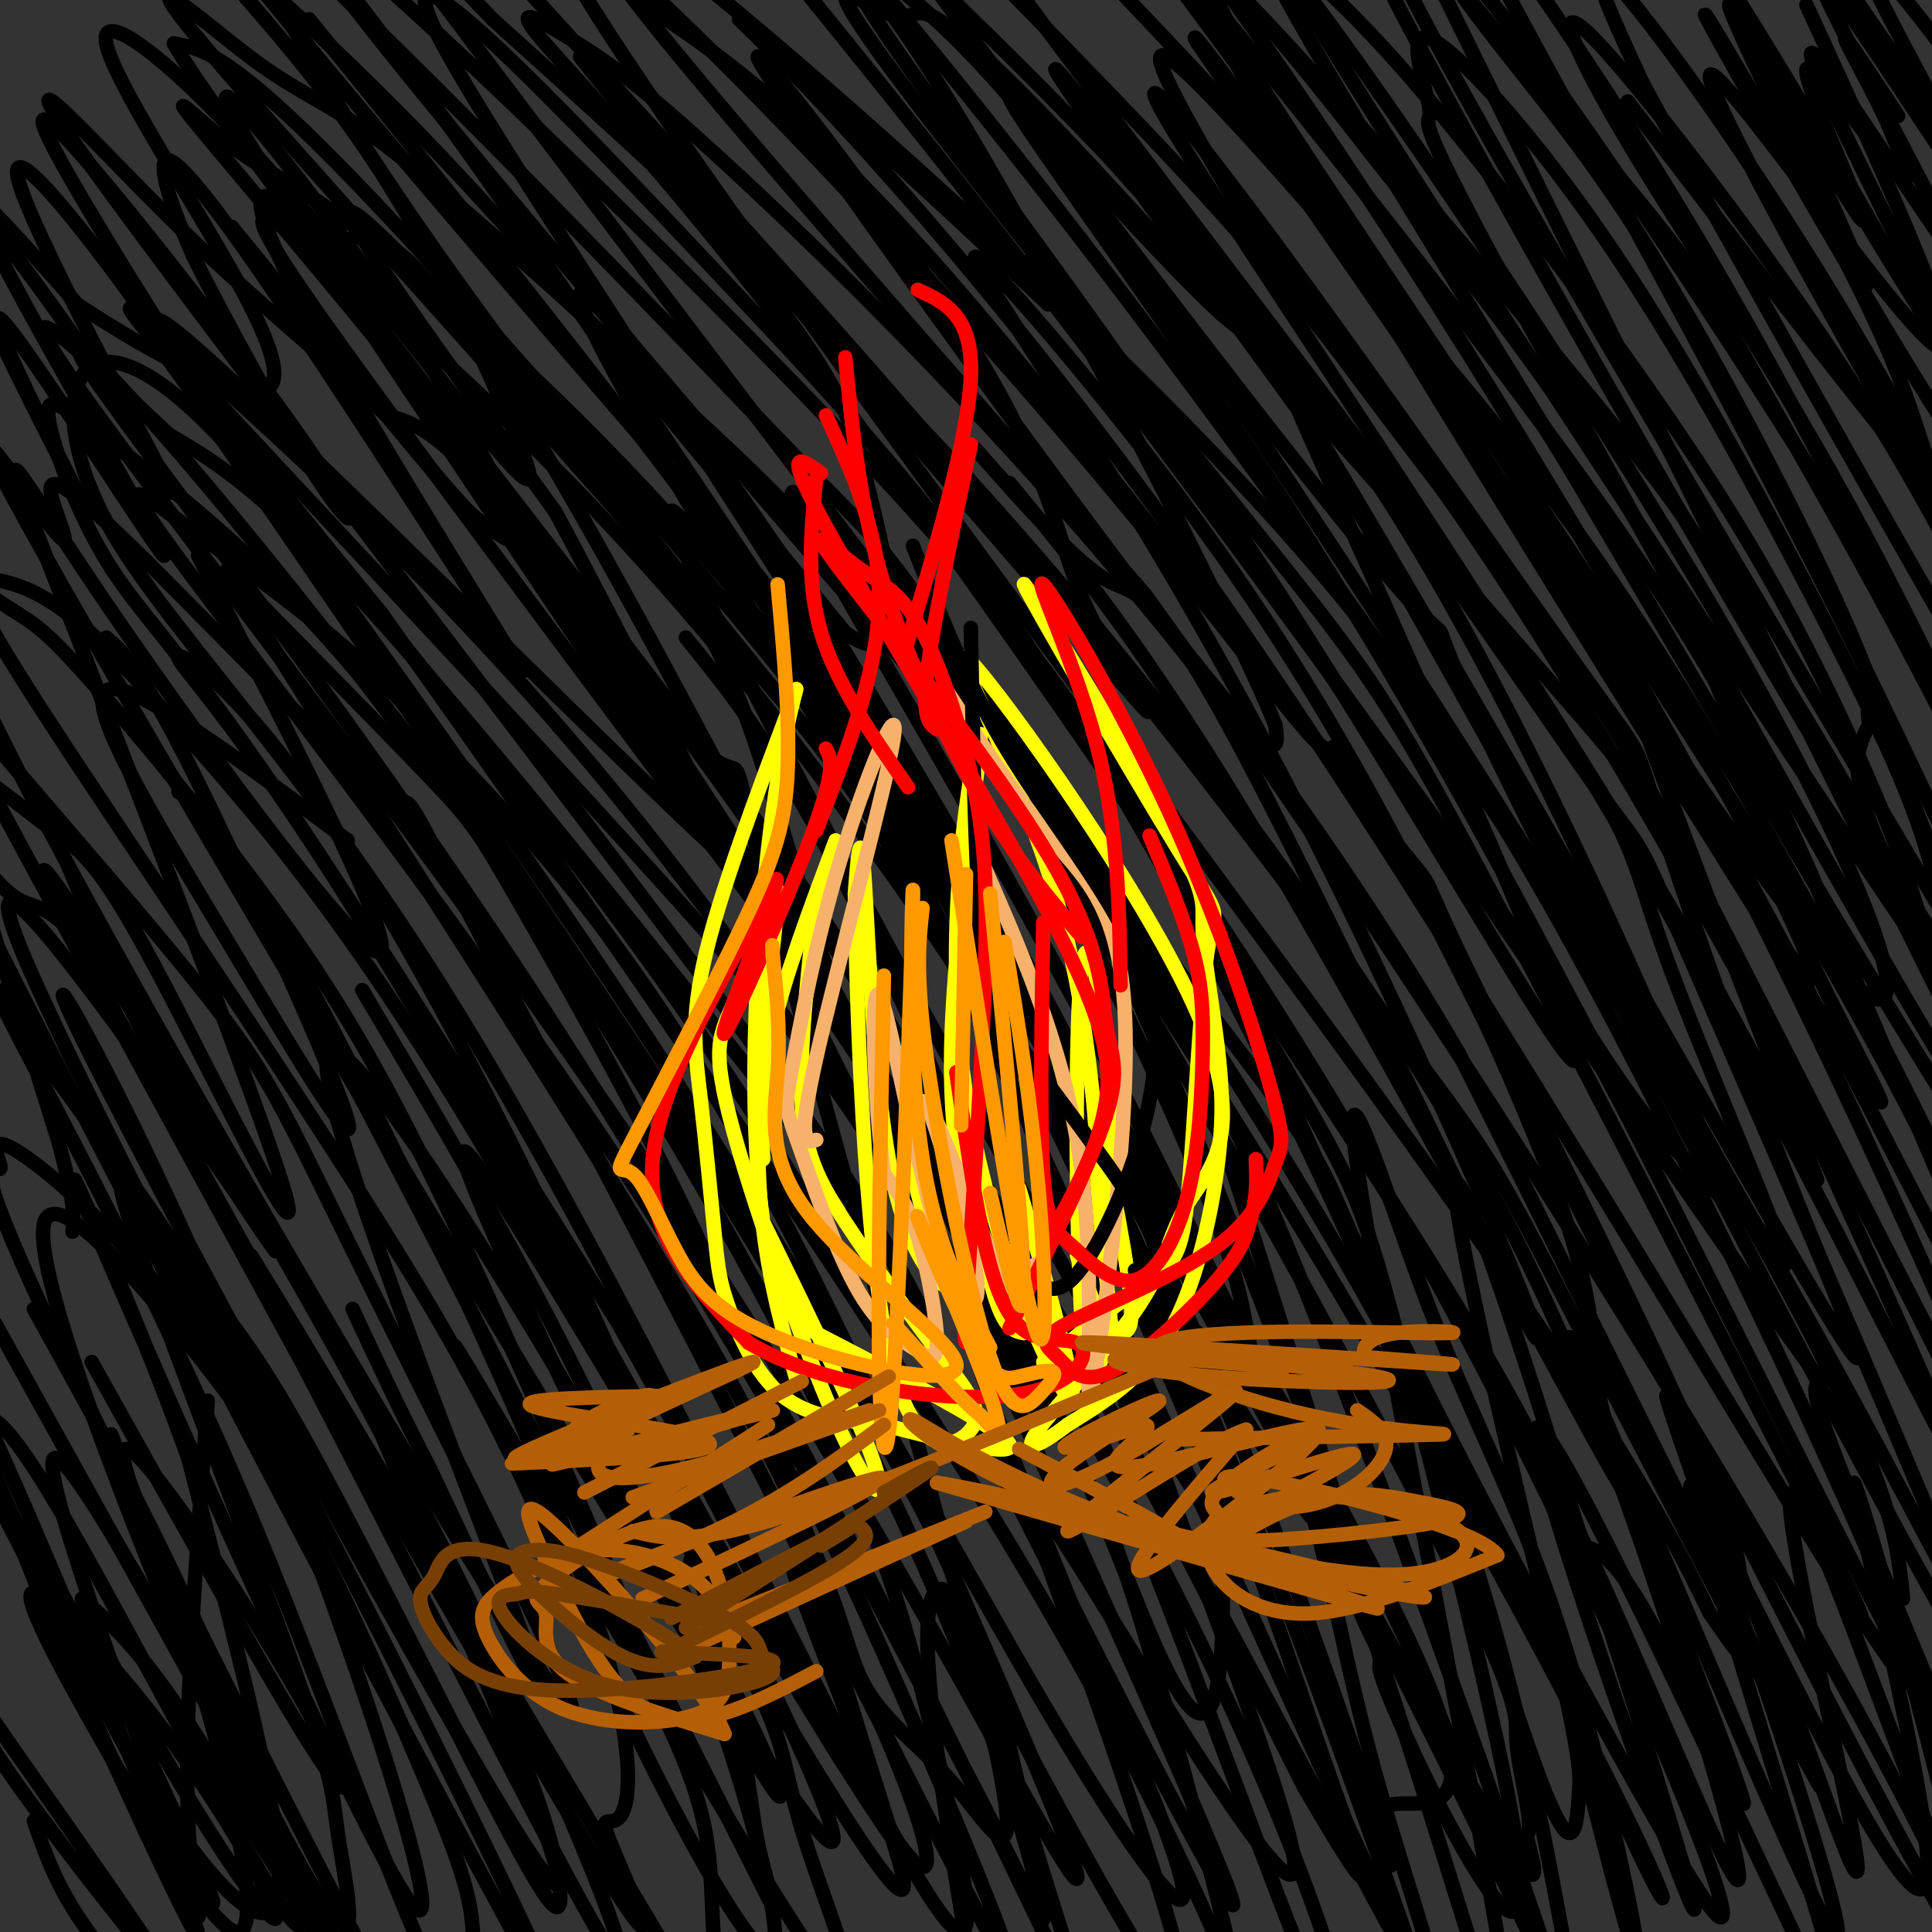 <svg viewBox='0 0 400 400' version='1.1' xmlns='http://www.w3.org/2000/svg' xmlns:xlink='http://www.w3.org/1999/xlink'><rect x="0" y="0" width="400" height="400" fill="#333333" stroke="none"/><g fill='none' stroke='rgb(0,0,0)' stroke-width='6' stroke-linecap='round' stroke-linejoin='round'><path d='M-3,198c0.000,0.000 -2.000,0.000 -2,0'/></g>
<g fill='none' stroke='rgb(0,0,0)' stroke-width='3' stroke-linecap='round' stroke-linejoin='round'><path d='M368,17c11.190,24.873 22.380,49.746 17,40c-5.380,-9.746 -27.331,-54.112 -27,-56c0.331,-1.888 22.944,38.700 27,44c4.056,5.300 -10.447,-24.688 -11,-30c-0.553,-5.312 12.842,14.054 18,20c5.158,5.946 2.079,-1.527 -1,-9'/><path d='M391,26c-2.644,-6.111 -8.756,-16.889 -9,-18c-0.244,-1.111 5.378,7.444 11,16'/><path d='M374,1c17.809,38.829 35.619,77.658 26,70c-9.619,-7.658 -46.666,-61.803 -46,-55c0.666,6.803 39.044,74.556 50,92c10.956,17.444 -5.512,-15.419 -24,-46c-18.488,-30.581 -38.997,-58.880 -46,-66c-7.003,-7.120 -0.502,6.940 6,21'/><path d='M340,17c20.198,37.719 67.691,121.516 86,152c18.309,30.484 7.432,7.654 -3,-15c-10.432,-22.654 -20.421,-45.134 -39,-74c-18.579,-28.866 -45.749,-64.119 -55,-73c-9.251,-8.881 -0.583,8.609 12,29c12.583,20.391 29.080,43.682 49,82c19.920,38.318 43.263,91.662 42,91c-1.263,-0.662 -27.131,-55.331 -53,-110'/><path d='M379,99c-16.787,-32.446 -32.256,-58.560 -49,-84c-16.744,-25.440 -34.765,-50.205 -25,-30c9.765,20.205 47.314,85.381 77,145c29.686,59.619 51.509,113.682 58,123c6.491,9.318 -2.349,-26.108 -19,-65c-16.651,-38.892 -41.111,-81.250 -54,-104c-12.889,-22.750 -14.205,-25.892 -29,-44c-14.795,-18.108 -43.069,-51.184 -54,-63c-10.931,-11.816 -4.520,-2.374 0,6c4.520,8.374 7.149,15.678 29,54c21.851,38.322 62.926,107.661 104,177'/><path d='M417,214c20.609,35.454 20.130,35.590 16,22c-4.130,-13.590 -11.913,-40.905 -18,-60c-6.087,-19.095 -10.478,-29.969 -28,-59c-17.522,-29.031 -48.175,-76.219 -67,-102c-18.825,-25.781 -25.823,-30.157 -34,-37c-8.177,-6.843 -17.533,-16.155 7,30c24.533,46.155 82.953,147.778 105,182c22.047,34.222 7.719,1.045 0,-19c-7.719,-20.045 -8.831,-26.957 -18,-47c-9.169,-20.043 -26.396,-53.218 -41,-76c-14.604,-22.782 -26.586,-35.172 -37,-50c-10.414,-14.828 -19.261,-32.094 -2,3c17.261,35.094 60.631,122.547 104,210'/><path d='M404,211c17.557,36.977 9.448,24.421 5,11c-4.448,-13.421 -5.236,-27.705 -9,-42c-3.764,-14.295 -10.503,-28.601 -22,-51c-11.497,-22.399 -27.751,-52.892 -44,-77c-16.249,-24.108 -32.492,-41.831 -38,-44c-5.508,-2.169 -0.282,11.216 0,15c0.282,3.784 -4.382,-2.032 15,34c19.382,36.032 62.809,113.912 82,147c19.191,33.088 14.145,21.384 11,11c-3.145,-10.384 -4.390,-19.449 -9,-33c-4.610,-13.551 -12.584,-31.587 -21,-48c-8.416,-16.413 -17.275,-31.202 -31,-51c-13.725,-19.798 -32.318,-44.606 -46,-61c-13.682,-16.394 -22.453,-24.375 -29,-30c-6.547,-5.625 -10.871,-8.893 -1,9c9.871,17.893 33.935,56.946 58,96'/><path d='M325,97c31.483,53.395 81.190,138.884 96,158c14.810,19.116 -5.279,-28.139 -23,-63c-17.721,-34.861 -33.075,-57.328 -40,-69c-6.925,-11.672 -5.422,-12.547 -33,-46c-27.578,-33.453 -84.237,-99.482 -79,-85c5.237,14.482 72.372,109.476 112,173c39.628,63.524 51.751,95.578 50,93c-1.751,-2.578 -17.375,-39.789 -33,-77'/><path d='M375,181c-10.238,-23.062 -19.333,-42.218 -44,-77c-24.667,-34.782 -64.906,-85.190 -87,-112c-22.094,-26.810 -26.044,-30.023 -9,-7c17.044,23.023 55.080,72.283 95,140c39.920,67.717 81.722,153.892 95,177c13.278,23.108 -1.970,-16.849 -21,-57c-19.030,-40.151 -41.843,-80.494 -60,-109c-18.157,-28.506 -31.658,-45.175 -51,-68c-19.342,-22.825 -44.526,-51.807 -51,-56c-6.474,-4.193 5.763,16.404 18,37'/><path d='M260,49c13.790,20.413 39.265,52.946 55,74c15.735,21.054 21.731,30.631 38,62c16.269,31.369 42.812,84.531 55,107c12.188,22.469 10.022,14.244 -7,-24c-17.022,-38.244 -48.899,-106.508 -79,-156c-30.101,-49.492 -58.425,-80.211 -77,-100c-18.575,-19.789 -27.401,-28.648 -35,-35c-7.599,-6.352 -13.972,-10.198 -16,-9c-2.028,1.198 0.289,7.439 19,33c18.711,25.561 53.818,70.443 79,105c25.182,34.557 40.441,58.788 60,95c19.559,36.212 43.420,84.403 53,102c9.580,17.597 4.880,4.599 2,-4c-2.880,-8.599 -3.940,-12.800 -5,-17'/><path d='M402,282c-17.070,-34.459 -57.244,-112.107 -94,-167c-36.756,-54.893 -70.095,-87.030 -101,-119c-30.905,-31.970 -59.378,-63.774 -39,-34c20.378,29.774 89.605,121.124 115,152c25.395,30.876 6.957,1.277 24,37c17.043,35.723 69.566,136.768 92,177c22.434,40.232 14.779,19.651 -1,-18c-15.779,-37.651 -39.683,-92.370 -50,-116c-10.317,-23.630 -7.047,-16.170 -19,-33c-11.953,-16.830 -39.129,-57.952 -68,-93c-28.871,-35.048 -59.435,-64.024 -90,-93'/><path d='M171,-25c-14.595,-15.088 -6.083,-6.307 -6,-5c0.083,1.307 -8.264,-4.858 -1,5c7.264,9.858 30.138,35.739 64,80c33.862,44.261 78.713,106.901 112,160c33.287,53.099 55.009,96.656 64,113c8.991,16.344 5.251,5.477 7,4c1.749,-1.477 8.987,6.438 -1,-19c-9.987,-25.438 -37.201,-84.230 -51,-114c-13.799,-29.770 -14.184,-30.518 -39,-59c-24.816,-28.482 -74.063,-84.697 -100,-112c-25.937,-27.303 -28.565,-25.692 -31,-25c-2.435,0.692 -4.677,0.467 -9,-2c-4.323,-2.467 -10.726,-7.177 5,14c15.726,21.177 53.580,68.240 75,95c21.420,26.760 26.406,33.217 43,64c16.594,30.783 44.797,85.891 73,141'/><path d='M376,315c13.167,26.000 9.583,20.500 6,15'/><path d='M394,331c-1.306,-13.462 -2.612,-26.924 -34,-82c-31.388,-55.076 -92.859,-151.764 -129,-201c-36.141,-49.236 -46.954,-51.018 -64,-64c-17.046,-12.982 -40.325,-37.163 -34,-28c6.325,9.163 42.256,51.668 79,99c36.744,47.332 74.303,99.489 94,127c19.697,27.511 21.532,30.376 40,67c18.468,36.624 53.570,107.007 58,113c4.430,5.993 -21.813,-52.404 -27,-69c-5.187,-16.596 10.680,8.609 -15,-28c-25.680,-36.609 -92.909,-135.031 -124,-179c-31.091,-43.969 -26.046,-33.484 -21,-23'/><path d='M217,63c-21.453,-20.337 -64.587,-59.678 -64,-59c0.587,0.678 44.893,41.375 101,122c56.107,80.625 124.015,201.179 139,220c14.985,18.821 -22.951,-64.092 -52,-121c-29.049,-56.908 -49.209,-87.812 -85,-126c-35.791,-38.188 -87.212,-83.659 -110,-102c-22.788,-18.341 -16.943,-9.553 -18,-8c-1.057,1.553 -9.016,-4.128 8,17c17.016,21.128 59.008,69.064 101,117'/><path d='M237,123c44.231,60.948 104.309,154.819 139,216c34.691,61.181 43.995,89.673 21,48c-22.995,-41.673 -78.290,-153.510 -102,-200c-23.710,-46.490 -15.837,-27.631 -22,-33c-6.163,-5.369 -26.363,-34.965 -68,-82c-41.637,-47.035 -104.710,-111.509 -88,-80c16.710,31.509 113.203,159.003 166,232c52.797,72.997 61.899,91.499 71,110'/><path d='M354,334c11.647,17.190 5.264,5.166 5,0c-0.264,-5.166 5.591,-3.472 -6,-31c-11.591,-27.528 -40.628,-84.278 -51,-106c-10.372,-21.722 -2.078,-8.418 -19,-30c-16.922,-21.582 -59.060,-78.051 -89,-112c-29.940,-33.949 -47.682,-45.380 -59,-53c-11.318,-7.620 -16.211,-11.431 -26,-18c-9.789,-6.569 -24.474,-15.896 -10,2c14.474,17.896 58.108,63.016 98,110c39.892,46.984 76.043,95.831 94,120c17.957,24.169 17.719,23.661 35,57c17.281,33.339 52.080,100.525 51,97c-1.080,-3.525 -38.040,-77.763 -75,-152'/><path d='M302,218c-26.362,-45.161 -54.765,-82.064 -83,-114c-28.235,-31.936 -56.300,-58.905 -73,-74c-16.700,-15.095 -22.035,-18.317 -28,-22c-5.965,-3.683 -12.559,-7.826 -6,0c6.559,7.826 26.272,27.621 59,71c32.728,43.379 78.470,110.341 107,154c28.530,43.659 39.849,64.016 53,93c13.151,28.984 28.134,66.595 29,63c0.866,-3.595 -12.387,-48.397 -25,-83c-12.613,-34.603 -24.588,-59.009 -46,-92c-21.412,-32.991 -52.261,-74.569 -85,-111c-32.739,-36.431 -67.370,-67.716 -102,-99'/><path d='M102,4c-27.781,-28.820 -46.233,-51.369 -13,-7c33.233,44.369 118.149,155.656 155,204c36.851,48.344 25.635,33.744 42,68c16.365,34.256 60.309,117.366 69,127c8.691,9.634 -17.873,-54.209 -45,-107c-27.127,-52.791 -54.818,-94.532 -75,-124c-20.182,-29.468 -32.857,-46.665 -72,-87c-39.143,-40.335 -104.755,-103.810 -101,-93c3.755,10.810 76.878,95.905 150,181'/><path d='M212,166c47.051,66.551 89.678,142.427 112,185c22.322,42.573 24.337,51.842 15,32c-9.337,-19.842 -30.028,-68.794 -60,-121c-29.972,-52.206 -69.227,-107.667 -85,-131c-15.773,-23.333 -8.066,-14.540 -25,-32c-16.934,-17.460 -58.509,-61.174 -91,-93c-32.491,-31.826 -55.900,-51.766 -43,-33c12.900,18.766 62.107,76.236 93,112c30.893,35.764 43.471,49.821 73,100c29.529,50.179 76.008,136.480 98,175c21.992,38.520 19.496,29.260 17,20'/><path d='M316,380c1.985,-0.839 -1.552,-12.935 -2,-19c-0.448,-6.065 2.191,-6.097 -16,-42c-18.191,-35.903 -57.214,-107.677 -87,-153c-29.786,-45.323 -50.334,-64.196 -72,-84c-21.666,-19.804 -44.450,-40.538 -58,-51c-13.550,-10.462 -17.865,-10.652 -29,-19c-11.135,-8.348 -29.089,-24.853 -5,3c24.089,27.853 90.221,100.064 131,149c40.779,48.936 56.206,74.596 71,99c14.794,24.404 28.955,47.552 45,83c16.045,35.448 33.974,83.198 29,67c-4.974,-16.198 -32.850,-96.342 -52,-144c-19.150,-47.658 -29.575,-62.829 -40,-78'/><path d='M231,191c-8.667,-16.167 -10.333,-17.583 -12,-19'/><path d='M64,4c48.745,60.117 97.489,120.234 143,193c45.511,72.766 87.788,158.180 107,198c19.212,39.820 15.361,34.044 11,13c-4.361,-21.044 -9.230,-57.357 -27,-106c-17.770,-48.643 -48.441,-109.617 -74,-151c-25.559,-41.383 -46.005,-63.175 -76,-95c-29.995,-31.825 -69.537,-73.684 -58,-50c11.537,23.684 74.153,112.910 115,185c40.847,72.090 59.923,127.045 79,182'/><path d='M284,373c10.411,27.262 -3.062,4.418 3,1c6.062,-3.418 31.657,12.589 -9,-61c-40.657,-73.589 -147.568,-236.773 -196,-302c-48.432,-65.227 -38.384,-32.496 -13,9c25.384,41.496 66.105,91.758 89,120c22.895,28.242 27.962,34.464 51,84c23.038,49.536 64.045,142.386 80,175c15.955,32.614 6.858,4.993 1,-14c-5.858,-18.993 -8.477,-29.359 -13,-50c-4.523,-20.641 -10.948,-51.557 -48,-107c-37.052,-55.443 -104.729,-135.412 -142,-176c-37.271,-40.588 -44.135,-41.794 -51,-43'/><path d='M36,9c8.506,15.214 55.270,74.749 87,116c31.730,41.251 48.425,64.218 75,110c26.575,45.782 63.029,114.379 81,148c17.971,33.621 17.457,32.267 3,-8c-14.457,-40.267 -42.858,-119.448 -79,-181c-36.142,-61.552 -80.024,-105.477 -107,-129c-26.976,-23.523 -37.045,-26.645 -47,-34c-9.955,-7.355 -19.796,-18.942 2,7c21.796,25.942 75.227,89.412 117,151c41.773,61.588 71.886,121.294 102,181'/><path d='M270,370c18.180,31.208 12.631,18.730 4,-6c-8.631,-24.730 -20.343,-61.710 -38,-98c-17.657,-36.290 -41.258,-71.890 -63,-101c-21.742,-29.110 -41.624,-51.732 -62,-72c-20.376,-20.268 -41.245,-38.184 -51,-45c-9.755,-6.816 -8.397,-2.534 16,31c24.397,33.534 71.832,96.320 101,136c29.168,39.680 40.067,56.254 56,95c15.933,38.746 36.900,99.664 44,112c7.100,12.336 0.335,-23.910 -31,-87c-31.335,-63.090 -87.238,-153.026 -119,-199c-31.762,-45.974 -39.381,-47.987 -47,-50'/><path d='M80,86c-14.722,-14.059 -28.026,-24.208 -45,-41c-16.974,-16.792 -37.619,-40.227 -15,-9c22.619,31.227 88.500,117.116 123,163c34.500,45.884 37.617,51.763 58,92c20.383,40.237 58.031,114.831 54,102c-4.031,-12.831 -49.740,-113.089 -70,-159c-20.260,-45.911 -15.070,-37.476 -43,-64c-27.930,-26.524 -88.980,-88.007 -105,-101c-16.020,-12.993 12.990,22.503 42,58'/><path d='M79,127c33.398,47.018 95.893,135.564 132,196c36.107,60.436 45.825,92.761 45,87c-0.825,-5.761 -12.195,-49.608 -20,-75c-7.805,-25.392 -12.047,-32.329 -30,-60c-17.953,-27.671 -49.617,-76.075 -83,-116c-33.383,-39.925 -68.484,-71.372 -85,-86c-16.516,-14.628 -14.447,-12.438 5,11c19.447,23.438 56.270,68.125 81,101c24.730,32.875 37.365,53.937 50,75'/><path d='M246,390c-17.733,-42.225 -35.466,-84.450 -44,-109c-8.534,-24.550 -7.870,-31.423 -35,-64c-27.130,-32.577 -82.054,-90.856 -111,-122c-28.946,-31.144 -31.915,-35.152 -12,-8c19.915,27.152 62.714,85.463 96,137c33.286,51.537 57.059,96.301 75,127c17.941,30.699 30.051,47.332 30,41c-0.051,-6.332 -12.262,-35.630 -25,-62c-12.738,-26.370 -26.002,-49.810 -31,-60c-4.998,-10.190 -1.730,-7.128 -21,-32c-19.270,-24.872 -61.077,-77.678 -87,-107c-25.923,-29.322 -35.961,-35.161 -46,-41'/><path d='M35,90c-17.097,-15.955 -36.838,-35.343 -19,-10c17.838,25.343 73.255,95.419 115,157c41.745,61.581 69.816,114.669 83,138c13.184,23.331 11.479,16.905 -2,-15c-13.479,-31.905 -38.734,-89.288 -61,-128c-22.266,-38.712 -41.544,-58.754 -54,-72c-12.456,-13.246 -18.092,-19.696 -28,-28c-9.908,-8.304 -24.089,-18.463 -33,-25c-8.911,-6.537 -12.553,-9.452 5,14c17.553,23.452 56.301,73.272 86,118c29.699,44.728 50.350,84.364 71,124'/><path d='M198,363c15.942,29.899 20.298,42.647 17,29c-3.298,-13.647 -14.249,-53.688 -42,-105c-27.751,-51.312 -72.302,-113.895 -107,-158c-34.698,-44.105 -59.543,-69.734 -46,-50c13.543,19.734 65.474,84.829 109,156c43.526,71.171 78.646,148.417 90,171c11.354,22.583 -1.059,-9.497 -7,-32c-5.941,-22.503 -5.412,-35.429 -32,-81c-26.588,-45.571 -80.294,-123.785 -134,-202'/><path d='M46,91c-29.679,-31.817 -36.875,-10.360 -26,13c10.875,23.360 39.821,48.622 75,106c35.179,57.378 76.589,146.873 94,177c17.411,30.127 10.821,0.885 5,-24c-5.821,-24.885 -10.873,-45.412 -30,-83c-19.127,-37.588 -52.330,-92.238 -79,-127c-26.670,-34.762 -46.807,-49.638 -59,-59c-12.193,-9.362 -16.444,-13.210 -16,-8c0.444,5.210 5.581,19.480 12,30c6.419,10.520 14.120,17.292 32,43c17.880,25.708 45.940,70.354 74,115'/><path d='M128,274c22.994,40.581 43.480,84.534 55,103c11.520,18.466 14.075,11.446 -6,-32c-20.075,-43.446 -62.779,-123.316 -80,-156c-17.221,-32.684 -8.958,-18.181 -19,-26c-10.042,-7.819 -38.388,-37.961 -53,-52c-14.612,-14.039 -15.490,-11.976 -14,-7c1.490,4.976 5.347,12.867 -2,3c-7.347,-9.867 -25.897,-37.490 10,25c35.897,62.490 126.242,215.093 148,244c21.758,28.907 -25.069,-65.884 -59,-125c-33.931,-59.116 -54.965,-82.558 -76,-106'/><path d='M32,145c-18.619,-21.933 -27.167,-23.765 -33,-25c-5.833,-1.235 -8.952,-1.873 9,26c17.952,27.873 56.973,84.256 79,121c22.027,36.744 27.059,53.849 39,80c11.941,26.151 30.792,61.348 34,57c3.208,-4.348 -9.226,-48.242 -26,-88c-16.774,-39.758 -37.887,-75.379 -59,-111'/><path d='M130,334c-13.366,-30.712 -26.732,-61.423 -38,-85c-11.268,-23.577 -20.438,-40.019 -34,-59c-13.562,-18.981 -31.518,-40.503 -41,-51c-9.482,-10.497 -10.492,-9.971 -18,-15c-7.508,-5.029 -21.514,-15.613 5,36c26.514,51.613 93.548,165.422 110,189c16.452,23.578 -17.677,-43.074 -36,-80c-18.323,-36.926 -20.839,-44.124 -33,-60c-12.161,-15.876 -33.966,-40.428 -47,-56c-13.034,-15.572 -17.295,-22.163 -5,1c12.295,23.163 41.148,76.082 70,129'/><path d='M63,283c26.161,50.337 56.565,111.680 64,122c7.435,10.320 -8.097,-30.383 -32,-78c-23.903,-47.617 -56.176,-102.148 -72,-124c-15.824,-21.852 -15.199,-11.027 -24,-21c-8.801,-9.973 -27.029,-40.745 0,13c27.029,53.745 99.316,192.008 115,219c15.684,26.992 -25.233,-57.288 -52,-108c-26.767,-50.712 -39.383,-67.856 -52,-85'/><path d='M10,221c-11.526,-18.464 -14.342,-22.124 -6,-6c8.342,16.124 27.843,52.032 45,92c17.157,39.968 31.969,83.996 40,100c8.031,16.004 9.280,3.984 9,-5c-0.280,-8.984 -2.090,-14.933 -11,-36c-8.910,-21.067 -24.922,-57.253 -42,-83c-17.078,-25.747 -35.224,-41.055 -42,-45c-6.776,-3.945 -2.183,3.473 -3,4c-0.817,0.527 -7.044,-5.838 7,25c14.044,30.838 48.358,98.880 64,129c15.642,30.120 12.612,22.320 12,19c-0.612,-3.320 1.194,-2.160 3,-1'/><path d='M-1,274c33.083,59.583 66.167,119.167 74,135c7.833,15.833 -9.583,-12.083 -27,-40'/><path d='M7,377c2.000,5.750 4.000,11.500 8,18c4.000,6.500 10.000,13.750 16,21'/><path d='M-6,351c0.178,2.756 0.356,5.511 10,19c9.644,13.489 28.756,37.711 30,38c1.244,0.289 -15.378,-23.356 -32,-47'/><path d='M2,361c-5.333,-7.833 -2.667,-3.917 0,0'/><path d='M7,271c13.034,23.481 26.069,46.962 38,75c11.931,28.038 22.759,60.632 15,51c-7.759,-9.632 -34.104,-61.490 -48,-85c-13.896,-23.510 -15.343,-18.673 -17,-17c-1.657,1.673 -3.523,0.181 7,21c10.523,20.819 33.435,63.948 40,75c6.565,11.052 -3.218,-9.974 -13,-31'/><path d='M29,360c-10.472,-20.465 -30.150,-56.126 -25,-41c5.150,15.126 35.130,81.039 37,82c1.870,0.961 -24.368,-63.031 -38,-94c-13.632,-30.969 -14.658,-28.914 -9,-14c5.658,14.914 18.001,42.688 29,63c10.999,20.312 20.654,33.161 27,38c6.346,4.839 9.385,1.668 7,-15c-2.385,-16.668 -10.192,-46.834 -18,-77'/><path d='M39,302c-11.684,-32.988 -31.895,-76.958 -20,-49c11.895,27.958 55.894,127.845 66,141c10.106,13.155 -13.683,-60.422 -37,-116c-23.317,-55.578 -46.162,-93.156 -29,-59c17.162,34.156 74.332,140.044 91,165c16.668,24.956 -7.166,-31.022 -31,-87'/><path d='M79,297c-26.607,-50.491 -77.626,-133.217 -69,-114c8.626,19.217 76.897,140.378 105,188c28.103,47.622 16.040,21.704 12,12c-4.040,-9.704 -0.056,-3.194 2,-8c2.056,-4.806 2.183,-20.929 -12,-58c-14.183,-37.071 -42.678,-95.091 -59,-124c-16.322,-28.909 -20.471,-28.706 -21,-29c-0.529,-0.294 2.563,-1.084 22,34c19.437,35.084 55.218,106.042 91,177'/><path d='M150,375c15.802,31.183 9.807,20.639 7,7c-2.807,-13.639 -2.424,-30.375 -17,-69c-14.576,-38.625 -44.110,-99.139 -66,-134c-21.890,-34.861 -36.136,-44.069 -37,-43c-0.864,1.069 11.656,12.414 38,55c26.344,42.586 66.514,116.412 86,151c19.486,34.588 18.287,29.939 16,19c-2.287,-10.939 -5.663,-28.166 -11,-47c-5.337,-18.834 -12.637,-39.275 -24,-63c-11.363,-23.725 -26.790,-50.734 -35,-65c-8.210,-14.266 -9.203,-15.790 -18,-25c-8.797,-9.210 -25.399,-26.105 -42,-43'/><path d='M47,118c13.941,24.787 69.794,108.253 98,157c28.206,48.747 28.767,62.775 33,72c4.233,9.225 12.140,13.646 20,23c7.860,9.354 15.673,23.640 6,-17c-9.673,-40.640 -36.830,-136.207 -46,-172c-9.170,-35.793 -0.351,-11.811 -18,-31c-17.649,-19.189 -61.764,-81.550 -55,-72c6.764,9.550 64.408,91.010 99,149c34.592,57.990 46.131,92.508 54,111c7.869,18.492 12.068,20.957 14,11c1.932,-9.957 1.597,-32.334 -2,-54c-3.597,-21.666 -10.456,-42.619 -24,-70c-13.544,-27.381 -33.772,-61.191 -54,-95'/><path d='M172,130c-26.595,-40.331 -66.083,-93.658 -47,-57c19.083,36.658 96.738,163.303 128,213c31.262,49.697 16.130,22.448 10,7c-6.130,-15.448 -3.259,-19.094 -11,-40c-7.741,-20.906 -26.095,-59.070 -37,-80c-10.905,-20.930 -14.361,-24.625 -26,-40c-11.639,-15.375 -31.460,-42.430 -23,-26c8.460,16.430 45.201,76.347 73,132c27.799,55.653 46.657,107.044 46,101c-0.657,-6.044 -20.828,-69.522 -41,-133'/><path d='M244,207c-21.538,-42.877 -54.883,-83.570 -61,-92c-6.117,-8.430 14.994,15.402 38,61c23.006,45.598 47.908,112.961 58,143c10.092,30.039 5.373,22.755 7,28c1.627,5.245 9.598,23.020 17,36c7.402,12.980 14.233,21.166 11,-1c-3.233,-22.166 -16.531,-74.684 -24,-103c-7.469,-28.316 -9.109,-32.430 -21,-53c-11.891,-20.570 -34.033,-57.596 -34,-58c0.033,-0.404 22.240,35.814 41,80c18.760,44.186 34.074,96.339 42,118c7.926,21.661 8.463,12.831 9,4'/><path d='M327,370c0.500,-4.833 -2.750,-18.917 -6,-33'/><path d='M327,320c3.523,0.648 7.047,1.296 16,18c8.953,16.704 23.336,49.462 16,29c-7.336,-20.462 -36.391,-94.146 -34,-90c2.391,4.146 36.229,86.122 49,113c12.771,26.878 4.477,-1.340 -6,-33c-10.477,-31.660 -23.136,-66.760 -23,-68c0.136,-1.240 13.068,31.380 26,64'/><path d='M371,353c8.228,22.116 15.797,45.404 13,29c-2.797,-16.404 -15.962,-72.502 -13,-73c2.962,-0.498 22.051,54.604 30,74c7.949,19.396 4.760,3.085 -2,-23c-6.760,-26.085 -17.089,-61.946 -15,-51c2.089,10.946 16.597,68.699 15,80c-1.597,11.301 -19.298,-23.849 -37,-59'/><path d='M362,330c-9.642,-17.685 -15.248,-32.399 -10,-14c5.248,18.399 21.351,69.911 28,93c6.649,23.089 3.844,17.756 -13,-18c-16.844,-35.756 -47.727,-101.934 -49,-95c-1.273,6.934 27.065,86.981 32,98c4.935,11.019 -13.532,-46.991 -32,-105'/><path d='M318,289c-10.508,-32.563 -20.779,-61.471 -15,-31c5.779,30.471 27.608,120.322 34,142c6.392,21.678 -2.651,-24.818 -12,-56c-9.349,-31.182 -19.002,-47.052 -29,-73c-9.998,-25.948 -20.340,-61.976 -14,-23c6.340,38.976 29.361,152.955 31,173c1.639,20.045 -18.103,-53.844 -33,-94c-14.897,-40.156 -24.948,-46.578 -35,-53'/><path d='M245,274c-11.541,-15.501 -22.894,-27.755 -14,2c8.894,29.755 38.035,101.517 37,111c-1.035,9.483 -32.247,-43.314 -46,-65c-13.753,-21.686 -10.049,-12.262 0,16c10.049,28.262 26.443,75.360 23,77c-3.443,1.640 -26.721,-42.180 -50,-86'/><path d='M195,329c-7.167,-0.167 -0.083,42.417 7,85'/><path d='M48,47c16.770,20.528 33.540,41.057 42,51c8.460,9.943 8.609,9.302 11,11c2.391,1.698 7.022,5.736 5,-1c-2.022,-6.736 -10.698,-24.247 -28,-49c-17.302,-24.753 -43.229,-56.747 -25,-27c18.229,29.747 80.613,121.237 108,162c27.387,40.763 19.775,30.801 13,14c-6.775,-16.801 -12.713,-40.442 -19,-58c-6.287,-17.558 -12.923,-29.035 -31,-51c-18.077,-21.965 -47.593,-54.419 -51,-55c-3.407,-0.581 19.297,30.709 42,62'/><path d='M115,106c24.331,45.176 64.158,127.117 80,158c15.842,30.883 7.701,10.710 12,16c4.299,5.290 21.040,36.045 3,-1c-18.040,-37.045 -70.861,-141.890 -100,-190c-29.139,-48.110 -34.597,-39.484 -40,-39c-5.403,0.484 -10.752,-7.174 -14,-9c-3.248,-1.826 -4.395,2.179 10,28c14.395,25.821 44.333,73.457 42,70c-2.333,-3.457 -36.936,-58.008 -55,-84c-18.064,-25.992 -19.590,-23.426 -19,-19c0.590,4.426 3.295,10.713 6,17'/><path d='M40,53c6.456,13.014 19.595,37.048 27,48c7.405,10.952 9.074,8.822 -8,-15c-17.074,-23.822 -52.893,-69.336 -50,-60c2.893,9.336 44.496,73.521 54,88c9.504,14.479 -13.092,-20.748 -31,-46c-17.908,-25.252 -31.129,-40.529 -28,-30c3.129,10.529 22.608,46.866 29,59c6.392,12.134 -0.304,0.067 -7,-12'/><path d='M26,85c-10.277,-15.056 -32.471,-46.698 -28,-36c4.471,10.698 35.607,63.734 36,66c0.393,2.266 -29.956,-46.238 -34,-49c-4.044,-2.762 18.219,40.218 17,38c-1.219,-2.218 -25.920,-49.634 -30,-64c-4.080,-14.366 12.460,4.317 29,23'/><path d='M16,63c12.308,8.207 28.579,17.226 36,18c7.421,0.774 5.993,-6.697 -3,-23c-8.993,-16.303 -25.551,-41.437 -27,-49c-1.449,-7.563 12.212,2.445 30,22c17.788,19.555 39.703,48.658 50,61c10.297,12.342 8.977,7.923 3,-6c-5.977,-13.923 -16.613,-37.351 -32,-59c-15.387,-21.649 -35.527,-41.521 -34,-42c1.527,-0.479 24.722,18.435 51,46c26.278,27.565 55.639,63.783 85,100'/><path d='M175,131c14.627,10.306 8.696,-13.928 5,-29c-3.696,-15.072 -5.157,-20.981 -22,-43c-16.843,-22.019 -49.067,-60.149 -34,-43c15.067,17.149 77.426,89.575 101,117c23.574,27.425 8.364,9.849 1,-5c-7.364,-14.849 -6.881,-26.970 -24,-55c-17.119,-28.030 -51.840,-71.970 -44,-59c7.840,12.970 58.240,82.848 83,115c24.760,32.152 23.880,26.576 23,21'/><path d='M264,150c-9.153,-22.554 -43.537,-89.438 -65,-125c-21.463,-35.562 -30.005,-39.802 -17,-20c13.005,19.802 47.558,63.644 81,115c33.442,51.356 65.772,110.224 63,98c-2.772,-12.224 -40.646,-95.541 -55,-128c-14.354,-32.459 -5.188,-14.061 -17,-24c-11.812,-9.939 -44.603,-48.214 -45,-46c-0.397,2.214 31.601,44.918 57,84c25.399,39.082 44.200,74.541 63,110'/><path d='M329,214c14.269,22.589 18.442,24.063 23,29c4.558,4.937 9.501,13.338 -1,-12c-10.501,-25.338 -36.447,-84.416 -62,-125c-25.553,-40.584 -50.713,-62.673 -58,-72c-7.287,-9.327 3.301,-5.891 35,46c31.699,51.891 84.511,152.236 99,176c14.489,23.764 -9.343,-29.053 -19,-55c-9.657,-25.947 -5.138,-25.024 -31,-61c-25.862,-35.976 -82.103,-108.850 -94,-123c-11.897,-14.150 20.552,30.425 53,75'/><path d='M274,92c30.582,50.709 80.536,139.980 100,173c19.464,33.020 8.438,9.789 -3,-19c-11.438,-28.789 -23.287,-63.135 -28,-78c-4.713,-14.865 -2.291,-10.250 -15,-28c-12.709,-17.750 -40.549,-57.865 -62,-87c-21.451,-29.135 -36.512,-47.292 -20,-21c16.512,26.292 64.596,97.031 94,146c29.404,48.969 40.129,76.167 35,63c-5.129,-13.167 -26.112,-66.699 -34,-89c-7.888,-22.301 -2.682,-13.372 -16,-32c-13.318,-18.628 -45.159,-64.814 -77,-111'/><path d='M248,9c-5.015,-8.293 20.947,26.474 49,70c28.053,43.526 58.197,95.809 71,115c12.803,19.191 8.264,5.289 -9,-27c-17.264,-32.289 -47.255,-82.966 -77,-128c-29.745,-45.034 -59.245,-84.426 -36,-43c23.245,41.426 99.234,163.669 128,209c28.766,45.331 10.308,13.748 1,-6c-9.308,-19.748 -9.468,-27.663 -14,-42c-4.532,-14.337 -13.438,-35.096 -27,-57c-13.562,-21.904 -31.781,-44.952 -50,-68'/><path d='M284,32c-20.416,-26.268 -46.458,-57.939 -26,-20c20.458,37.939 87.414,145.488 116,181c28.586,35.512 18.801,-1.012 -17,-63c-35.801,-61.988 -97.617,-149.440 -89,-133c8.617,16.440 87.666,136.772 118,182c30.334,45.228 11.953,15.351 4,-2c-7.953,-17.351 -5.476,-22.175 -3,-27'/><path d='M387,150c-0.500,-4.500 -0.250,-2.250 0,0'/><path d='M337,21c22.916,29.906 45.831,59.812 56,72c10.169,12.188 7.591,6.658 5,-1c-2.591,-7.658 -5.196,-17.445 -17,-40c-11.804,-22.555 -32.807,-57.878 -27,-47c5.807,10.878 38.422,67.957 52,88c13.578,20.043 8.117,3.050 -6,-24c-14.117,-27.050 -36.891,-64.157 -42,-72c-5.109,-7.843 7.445,13.579 20,35'/><path d='M378,32c10.799,18.269 27.797,46.442 24,37c-3.797,-9.442 -28.389,-56.500 -27,-58c1.389,-1.500 28.759,42.558 30,42c1.241,-0.558 -23.645,-45.731 -28,-56c-4.355,-10.269 11.823,14.365 28,39'/><path d='M405,36c-2.446,-5.142 -22.562,-37.497 -23,-39c-0.438,-1.503 18.800,27.844 20,28c1.200,0.156 -15.638,-28.881 -16,-33c-0.362,-4.119 15.754,16.680 22,26c6.246,9.320 2.623,7.160 -1,5'/><path d='M19,282c19.262,34.535 38.525,69.071 47,82c8.475,12.929 6.163,4.252 -7,-18c-13.163,-22.252 -37.178,-58.078 -33,-42c4.178,16.078 36.548,84.059 43,100c6.452,15.941 -13.014,-20.160 -26,-41c-12.986,-20.840 -19.493,-26.420 -26,-32'/><path d='M17,331c0.512,3.894 14.793,29.627 25,46c10.207,16.373 16.341,23.384 15,19c-1.341,-4.384 -10.158,-20.163 -21,-35c-10.842,-14.837 -23.709,-28.733 -28,-31c-4.291,-2.267 -0.006,7.093 10,25c10.006,17.907 25.732,44.360 31,45c5.268,0.640 0.076,-24.531 -6,-46c-6.076,-21.469 -13.038,-39.234 -20,-57'/><path d='M23,297c-0.202,-0.831 9.294,25.592 20,50c10.706,24.408 22.623,46.800 27,51c4.377,4.200 1.215,-9.793 0,-18c-1.215,-8.207 -0.482,-10.627 -10,-37c-9.518,-26.373 -29.288,-76.698 -34,-93c-4.712,-16.302 5.633,1.420 13,12c7.367,10.580 11.756,14.017 23,34c11.244,19.983 29.344,56.511 40,77c10.656,20.489 13.869,24.939 14,20c0.131,-4.939 -2.820,-19.268 -14,-43c-11.180,-23.732 -30.590,-56.866 -50,-90'/><path d='M52,260c11.573,18.433 65.504,109.517 88,147c22.496,37.483 13.557,21.367 10,8c-3.557,-13.367 -1.732,-23.985 -4,-36c-2.268,-12.015 -8.631,-25.428 -23,-51c-14.369,-25.572 -36.745,-63.302 -26,-44c10.745,19.302 54.612,95.638 71,120c16.388,24.362 5.297,-3.249 0,-19c-5.297,-15.751 -4.799,-19.643 -8,-28c-3.201,-8.357 -10.100,-21.178 -17,-34'/><path d='M143,323c9.540,15.866 41.892,72.531 44,68c2.108,-4.531 -26.026,-70.258 -23,-68c3.026,2.258 37.213,72.502 44,83c6.787,10.498 -13.827,-38.751 -27,-68c-13.173,-29.249 -18.907,-38.500 -17,-28c1.907,10.500 11.453,40.750 21,71'/><path d='M185,381c-19.699,-27.901 -79.446,-133.153 -88,-142c-8.554,-8.847 34.083,78.709 53,114c18.917,35.291 14.112,18.315 -10,-26c-24.112,-44.315 -67.530,-115.969 -72,-109c-4.470,6.969 30.009,92.563 40,120c9.991,27.437 -4.504,-3.281 -19,-34'/><path d='M89,304c-5.833,-11.167 -10.917,-22.083 -16,-33'/><path d='M14,179c6.385,15.334 12.769,30.669 22,47c9.231,16.331 21.308,33.659 21,33c-0.308,-0.659 -13.002,-19.305 -28,-40c-14.998,-20.695 -32.298,-43.439 -26,-26c6.298,17.439 36.196,75.062 51,102c14.804,26.938 14.514,23.189 0,3c-14.514,-20.189 -43.254,-56.820 -45,-44c-1.746,12.820 23.501,75.091 37,106c13.499,30.909 15.249,30.454 17,30'/><path d='M63,390c-10.340,-19.844 -44.689,-84.453 -51,-88c-6.311,-3.547 15.416,53.968 24,79c8.584,25.032 4.024,17.581 3,-3c-1.024,-20.581 1.488,-54.290 4,-88'/><path d='M22,132c3.467,2.947 6.935,5.895 18,28c11.065,22.105 29.729,63.368 32,72c2.271,8.632 -11.850,-15.368 -26,-39c-14.150,-23.632 -28.329,-46.895 -24,-50c4.329,-3.105 27.164,13.947 50,31'/><path d='M142,132c10.706,13.272 21.413,26.543 38,61c16.587,34.457 39.055,90.098 49,108c9.945,17.902 7.368,-1.936 -1,-28c-8.368,-26.064 -22.528,-58.352 -30,-75c-7.472,-16.648 -8.256,-17.654 -24,-42c-15.744,-24.346 -46.447,-72.031 -31,-39c15.447,33.031 77.043,146.778 100,185c22.957,38.222 7.273,0.921 -8,-33c-15.273,-33.921 -30.137,-64.460 -45,-95'/><path d='M209,100c14.225,17.253 28.450,34.506 52,74c23.550,39.494 56.425,101.228 69,124c12.575,22.772 4.851,6.580 2,-5c-2.851,-11.580 -0.827,-18.549 -7,-38c-6.173,-19.451 -20.542,-51.386 -35,-79c-14.458,-27.614 -29.004,-50.909 -48,-76c-18.996,-25.091 -42.442,-51.978 -40,-46c2.442,5.978 30.770,44.820 60,100c29.230,55.180 59.361,126.698 56,123c-3.361,-3.698 -40.212,-82.611 -60,-120c-19.788,-37.389 -22.511,-33.254 -29,-37c-6.489,-3.746 -16.745,-15.373 -27,-27'/><path d='M41,115c21.494,41.931 42.988,83.862 37,82c-5.988,-1.862 -39.457,-47.517 -58,-75c-18.543,-27.483 -22.160,-36.795 -9,-3c13.160,33.795 43.096,110.698 48,128c4.904,17.302 -15.225,-24.996 -27,-47c-11.775,-22.004 -15.198,-23.712 -21,-28c-5.802,-4.288 -13.985,-11.154 -18,-13c-4.015,-1.846 -3.861,1.330 0,15c3.861,13.670 11.431,37.835 19,62'/><path d='M12,236c3.667,13.500 3.333,16.250 3,19'/></g>
<g fill='none' stroke='rgb(255,255,0)' stroke-width='3' stroke-linecap='round' stroke-linejoin='round'><path d='M216,282c8.477,-6.638 16.954,-13.276 22,-17c5.046,-3.724 6.661,-4.533 8,-18c1.339,-13.467 2.401,-39.591 4,-50c1.599,-10.409 3.734,-5.103 -6,-21c-9.734,-15.897 -31.338,-52.999 -32,-55c-0.662,-2.001 19.619,31.098 29,48c9.381,16.902 7.862,17.606 8,23c0.138,5.394 1.934,15.477 3,24c1.066,8.523 1.402,15.487 0,26c-1.402,10.513 -4.544,24.575 -10,34c-5.456,9.425 -13.228,14.212 -21,19'/><path d='M221,295c-5.788,4.477 -9.758,6.171 -6,1c3.758,-5.171 15.245,-17.205 21,-26c5.755,-8.795 5.779,-14.352 10,-21c4.221,-6.648 12.639,-14.389 2,-39c-10.639,-24.611 -40.336,-66.092 -47,-73c-6.664,-6.908 9.706,20.755 18,50c8.294,29.245 8.513,60.070 9,67c0.487,6.930 1.244,-10.035 2,-27'/><path d='M230,227c-0.978,-14.724 -4.423,-38.035 -6,-27c-1.577,11.035 -1.284,56.415 0,74c1.284,17.585 3.561,7.373 6,4c2.439,-3.373 5.041,0.092 4,-10c-1.041,-10.092 -5.726,-33.741 -7,-35c-1.274,-1.259 0.863,19.870 3,41'/><path d='M230,274c-0.667,4.500 -3.833,-4.750 -7,-14'/><path d='M211,246c6.900,23.648 13.799,47.295 10,43c-3.799,-4.295 -18.297,-36.533 -22,-70c-3.703,-33.467 3.388,-68.164 4,-67c0.612,1.164 -5.254,38.190 -6,63c-0.746,24.810 3.627,37.405 8,50'/><path d='M205,265c2.500,10.167 4.750,10.583 7,11'/><path d='M199,254c-2.970,-12.529 -5.940,-25.059 -8,-26c-2.060,-0.941 -3.209,9.706 -1,19c2.209,9.294 7.778,17.233 7,19c-0.778,1.767 -7.902,-2.640 -12,-21c-4.098,-18.360 -5.171,-50.674 -6,-63c-0.829,-12.326 -1.415,-4.663 -2,3'/><path d='M177,185c0.223,20.869 1.780,71.542 7,95c5.220,23.458 14.103,19.700 17,16c2.897,-3.700 -0.193,-7.342 -6,-15c-5.807,-7.658 -14.333,-19.331 -20,-28c-5.667,-8.669 -8.476,-14.334 -9,-25c-0.524,-10.666 1.238,-26.333 3,-42'/><path d='M173,174c-5.250,14.000 -10.500,28.000 -13,39c-2.500,11.000 -2.250,19.000 -2,27'/><path d='M165,286c-4.020,-14.299 -8.040,-28.598 -8,-49c0.040,-20.402 4.140,-46.906 4,-52c-0.140,-5.094 -4.521,11.221 -8,20c-3.479,8.779 -6.056,10.023 -2,26c4.056,15.977 14.746,46.686 22,63c7.254,16.314 11.073,18.233 8,9c-3.073,-9.233 -13.036,-29.616 -23,-50'/><path d='M158,253c-3.612,-24.908 -1.144,-62.177 2,-85c3.144,-22.823 6.962,-31.198 4,-23c-2.962,8.198 -12.706,32.969 -17,49c-4.294,16.031 -3.140,23.320 -2,33c1.140,9.680 2.264,21.749 3,29c0.736,7.251 1.083,9.683 3,15c1.917,5.317 5.405,13.519 11,18c5.595,4.481 13.298,5.240 21,6'/><path d='M183,295c10.911,2.889 27.689,7.111 26,4c-1.689,-3.111 -21.844,-13.556 -42,-24'/></g>
<g fill='none' stroke='rgb(246,178,107)' stroke-width='3' stroke-linecap='round' stroke-linejoin='round'><path d='M169,236c-2.068,0.715 -4.135,1.431 0,-17c4.135,-18.431 14.474,-56.008 16,-66c1.526,-9.992 -5.759,7.600 -11,25c-5.241,17.400 -8.438,34.607 -10,43c-1.562,8.393 -1.490,7.970 1,15c2.490,7.030 7.396,21.511 12,30c4.604,8.489 8.904,10.987 12,13c3.096,2.013 4.987,3.542 5,-1c0.013,-4.542 -1.854,-15.155 -4,-22c-2.146,-6.845 -4.573,-9.923 -7,-13'/><path d='M183,243c-1.850,-13.049 -2.975,-39.170 -1,-37c1.975,2.170 7.050,32.633 12,49c4.950,16.367 9.774,18.640 8,8c-1.774,-10.640 -10.146,-34.192 -10,-35c0.146,-0.808 8.808,21.129 13,31c4.192,9.871 3.912,7.678 5,6c1.088,-1.678 3.544,-2.839 6,-4'/><path d='M204,180c8.523,19.520 17.046,39.040 20,63c2.954,23.960 0.338,52.360 2,45c1.662,-7.360 7.601,-50.482 7,-75c-0.601,-24.518 -7.743,-30.434 -15,-39c-7.257,-8.566 -14.628,-19.783 -22,-31'/></g>
<g fill='none' stroke='rgb(0,0,0)' stroke-width='3' stroke-linecap='round' stroke-linejoin='round'><path d='M214,265c2.841,2.026 5.681,4.051 11,-4c5.319,-8.051 13.116,-26.179 14,-41c0.884,-14.821 -5.147,-26.337 -12,-37c-6.853,-10.663 -14.530,-20.475 -21,-32c-6.470,-11.525 -11.735,-24.762 -17,-38'/><path d='M201,130c0.440,24.101 0.881,48.202 2,62c1.119,13.798 2.917,17.292 10,27c7.083,9.708 19.452,25.631 24,34c4.548,8.369 1.274,9.185 -2,10'/></g>
<g fill='none' stroke='rgb(255,0,0)' stroke-width='3' stroke-linecap='round' stroke-linejoin='round'><path d='M209,275c8.439,-17.033 16.878,-34.065 20,-44c3.122,-9.935 0.927,-12.772 0,-19c-0.927,-6.228 -0.586,-15.847 -12,-35c-11.414,-19.153 -34.582,-47.841 -43,-59c-8.418,-11.159 -2.084,-4.788 3,-1c5.084,3.788 8.919,4.995 13,12c4.081,7.005 8.406,19.809 11,31c2.594,11.191 3.455,20.769 3,39c-0.455,18.231 -2.228,45.116 -4,72'/><path d='M200,271c-0.500,12.000 0.250,6.000 1,0'/><path d='M219,253c4.363,-8.185 8.726,-16.369 10,-25c1.274,-8.631 -0.542,-17.708 -13,-41c-12.458,-23.292 -35.560,-60.798 -45,-78c-9.440,-17.202 -5.220,-14.101 -1,-11'/><path d='M201,92c-3.917,18.583 -7.833,37.167 -9,47c-1.167,9.833 0.417,10.917 2,12'/><path d='M224,194c-6.289,-7.333 -12.578,-14.667 -20,-27c-7.422,-12.333 -15.978,-29.667 -21,-46c-5.022,-16.333 -6.511,-31.667 -8,-47'/><path d='M190,60c5.750,2.667 11.500,5.333 11,18c-0.500,12.667 -7.250,35.333 -14,58'/><path d='M188,163c-7.417,-10.667 -14.833,-21.333 -18,-32c-3.167,-10.667 -2.083,-21.333 -1,-32'/><path d='M171,86c5.667,12.333 11.333,24.667 11,39c-0.333,14.333 -6.667,30.667 -13,47'/><path d='M171,155c1.094,2.060 2.188,4.121 -3,18c-5.188,13.879 -16.658,39.578 -18,41c-1.342,1.422 7.444,-21.433 10,-29c2.556,-7.567 -1.120,0.155 -8,13c-6.880,12.845 -16.966,30.813 -17,45c-0.034,14.187 9.983,24.594 20,35'/><path d='M155,278c13.982,8.510 38.937,12.286 53,11c14.063,-1.286 17.233,-7.633 16,-10c-1.233,-2.367 -6.871,-0.753 -11,-3c-4.129,-2.247 -6.751,-8.356 -9,-18c-2.249,-9.644 -4.124,-22.822 -6,-36'/><path d='M216,191c-0.368,20.584 -0.736,41.168 0,52c0.736,10.832 2.575,11.912 6,15c3.425,3.088 8.437,8.184 13,7c4.563,-1.184 8.677,-8.647 11,-18c2.323,-9.353 2.856,-20.595 3,-29c0.144,-8.405 -0.102,-13.973 -2,-21c-1.898,-7.027 -5.449,-15.514 -9,-24'/><path d='M232,204c-0.245,-16.405 -0.490,-32.811 -5,-50c-4.510,-17.189 -13.286,-35.163 -11,-33c2.286,2.163 15.635,24.462 26,47c10.365,22.538 17.747,45.315 21,57c3.253,11.685 2.377,12.279 1,16c-1.377,3.721 -3.257,10.568 -12,17c-8.743,6.432 -24.351,12.447 -31,16c-6.649,3.553 -4.339,4.643 -2,7c2.339,2.357 4.707,5.981 11,3c6.293,-2.981 16.512,-12.566 22,-19c5.488,-6.434 6.244,-9.717 7,-13'/><path d='M259,252c1.333,-4.167 1.167,-8.083 1,-12'/></g>
<g fill='none' stroke='rgb(255,153,0)' stroke-width='3' stroke-linecap='round' stroke-linejoin='round'><path d='M161,121c1.325,14.556 2.649,29.113 2,40c-0.649,10.887 -3.272,18.106 -10,32c-6.728,13.894 -17.563,34.463 -22,43c-4.437,8.537 -2.478,5.043 0,7c2.478,1.957 5.474,9.364 9,16c3.526,6.636 7.580,12.499 21,18c13.420,5.501 36.205,10.639 37,6c0.795,-4.639 -20.401,-19.057 -30,-31c-9.599,-11.943 -7.600,-21.412 -7,-30c0.600,-8.588 -0.200,-16.294 -1,-24'/><path d='M160,198c-0.167,-4.000 -0.083,-2.000 0,0'/><path d='M183,202c-0.625,29.147 -1.250,58.293 -1,78c0.250,19.707 1.376,29.973 3,5c1.624,-24.973 3.745,-85.185 4,-98c0.255,-12.815 -1.356,21.767 1,45c2.356,23.233 8.678,35.116 15,47'/><path d='M205,247c3.500,15.167 7.000,30.333 7,20c0.000,-10.333 -3.500,-46.167 -7,-82'/><path d='M197,174c6.911,44.200 13.822,88.400 17,100c3.178,11.600 2.622,-9.400 1,-28c-1.622,-18.600 -4.311,-34.800 -7,-51'/><path d='M200,181c0.000,0.000 -1.000,52.000 -1,52'/><path d='M191,188c-0.782,6.901 -1.565,13.803 1,32c2.565,18.197 8.476,47.690 13,61c4.524,13.310 7.660,10.439 10,8c2.340,-2.439 3.882,-4.445 3,-5c-0.882,-0.555 -4.189,0.340 -7,1c-2.811,0.660 -5.124,1.084 -10,-8c-4.876,-9.084 -12.313,-27.676 -11,-25c1.313,2.676 11.375,26.622 15,37c3.625,10.378 0.812,7.189 -2,4'/><path d='M203,293c-3.333,-2.500 -10.667,-10.750 -18,-19'/></g>
<g fill='none' stroke='rgb(180,95,6)' stroke-width='3' stroke-linecap='round' stroke-linejoin='round'><path d='M245,281c-32.000,13.500 -64.000,27.000 -83,33c-19.000,6.000 -25.000,4.500 -31,3'/><path d='M182,292c0.000,0.000 -51.000,18.000 -51,18'/><path d='M184,285c0.000,0.000 -48.000,28.000 -48,28'/><path d='M166,286c0.000,0.000 -45.000,23.000 -45,23'/><path d='M159,295c0.000,0.000 -39.000,25.000 -39,25'/><path d='M183,295c-9.560,7.143 -19.119,14.286 -33,21c-13.881,6.714 -32.083,13.000 -22,9c10.083,-4.000 48.452,-18.286 54,-19c5.548,-0.714 -21.726,12.143 -49,25'/><path d='M204,313c0.000,0.000 -60.000,24.000 -60,24'/><path d='M200,315c0.000,0.000 -59.000,27.000 -59,27'/><path d='M152,339c-1.679,-4.200 -3.357,-8.400 -8,-12c-4.643,-3.600 -12.250,-6.600 -20,-6c-7.750,0.600 -15.642,4.801 -20,8c-4.358,3.199 -5.183,5.398 -3,10c2.183,4.602 7.372,11.609 16,15c8.628,3.391 20.695,3.168 27,1c6.305,-2.168 6.849,-6.281 7,-11c0.151,-4.719 -0.092,-10.042 -2,-16c-1.908,-5.958 -5.481,-12.549 -13,-12c-7.519,0.549 -18.985,8.240 -23,12c-4.015,3.760 -0.581,3.589 0,6c0.581,2.411 -1.691,7.403 4,12c5.691,4.597 19.346,8.798 33,13'/><path d='M150,359c-2.592,-7.919 -25.571,-34.215 -35,-43c-9.429,-8.785 -5.308,-0.057 0,11c5.308,11.057 11.802,24.445 21,28c9.198,3.555 21.099,-2.722 33,-9'/><path d='M211,300c20.125,10.646 40.250,21.291 38,22c-2.250,0.709 -26.876,-8.520 -42,-16c-15.124,-7.480 -20.744,-13.211 -18,-12c2.744,1.211 13.854,9.365 38,19c24.146,9.635 61.327,20.753 58,20c-3.327,-0.753 -47.164,-13.376 -91,-26'/><path d='M194,307c9.381,1.188 78.333,17.160 96,22c17.667,4.840 -15.952,-1.450 -30,-6c-14.048,-4.550 -8.527,-7.360 -8,-9c0.527,-1.640 -3.941,-2.110 2,-7c5.941,-4.890 22.292,-14.201 18,-9c-4.292,5.201 -29.226,24.915 -35,27c-5.774,2.085 7.613,-13.457 21,-29'/><path d='M258,296c-7.528,2.173 -36.848,22.107 -37,21c-0.152,-1.107 28.864,-23.254 34,-28c5.136,-4.746 -13.607,7.911 -25,14c-11.393,6.089 -15.435,5.612 -10,1c5.435,-4.612 20.348,-13.357 20,-14c-0.348,-0.643 -15.957,6.816 -19,9c-3.043,2.184 6.478,-0.908 16,-4'/><path d='M237,295c1.895,0.148 -1.368,2.517 -4,5c-2.632,2.483 -4.633,5.079 6,3c10.633,-2.079 33.899,-8.833 34,-7c0.101,1.833 -22.963,12.254 -22,13c0.963,0.746 25.951,-8.184 29,-8c3.049,0.184 -15.843,9.481 -23,14c-7.157,4.519 -2.578,4.259 2,4'/><path d='M259,319c9.134,-0.093 30.969,-2.324 39,-4c8.031,-1.676 2.257,-2.796 -4,-4c-6.257,-1.204 -12.998,-2.492 -20,-1c-7.002,1.492 -14.267,5.763 -18,8c-3.733,2.237 -3.935,2.441 3,4c6.935,1.559 21.006,4.473 31,4c9.994,-0.473 15.911,-4.334 13,-8c-2.911,-3.666 -14.650,-7.137 -25,-8c-10.350,-0.863 -19.310,0.882 -24,4c-4.690,3.118 -5.109,7.609 -2,12c3.109,4.391 9.745,8.683 20,8c10.255,-0.683 24.127,-6.342 38,-12'/><path d='M310,322c-3.580,-5.241 -31.528,-12.343 -45,-15c-13.472,-2.657 -12.466,-0.869 -10,1c2.466,1.869 6.393,3.821 11,4c4.607,0.179 9.894,-1.413 14,-4c4.106,-2.587 7.030,-6.168 7,-9c-0.030,-2.832 -3.015,-4.916 -6,-7'/><path d='M160,292c-25.049,6.219 -50.097,12.438 -45,11c5.097,-1.438 40.341,-10.532 40,-10c-0.341,0.532 -36.267,10.689 -36,8c0.267,-2.689 36.726,-18.224 37,-19c0.274,-0.776 -35.636,13.207 -46,18c-10.364,4.793 4.818,0.397 20,-4'/><path d='M130,296c-0.591,0.019 -12.070,2.066 -11,0c1.070,-2.066 14.689,-8.244 16,-7c1.311,1.244 -9.685,9.912 -11,14c-1.315,4.088 7.053,3.597 18,1c10.947,-2.597 24.474,-7.298 38,-12'/><path d='M254,282c7.834,0.753 15.669,1.506 10,1c-5.669,-0.506 -24.840,-2.270 -31,-2c-6.160,0.270 0.692,2.575 18,4c17.308,1.425 45.072,1.970 34,0c-11.072,-1.970 -60.981,-6.453 -61,-7c-0.019,-0.547 49.852,2.844 68,4c18.148,1.156 4.574,0.078 -9,-1'/><path d='M283,281c-1.440,-1.316 -0.539,-4.105 6,-5c6.539,-0.895 18.716,0.103 7,0c-11.716,-0.103 -47.326,-1.306 -55,2c-7.674,3.306 12.588,11.121 30,15c17.412,3.879 31.975,3.823 27,4c-4.975,0.177 -29.487,0.589 -54,1'/><path d='M138,289c-15.345,0.274 -30.690,0.548 -28,2c2.690,1.452 23.417,4.083 32,6c8.583,1.917 5.024,3.119 -3,4c-8.024,0.881 -20.512,1.440 -33,2'/></g>
<g fill='none' stroke='rgb(120,63,4)' stroke-width='3' stroke-linecap='round' stroke-linejoin='round'><path d='M150,336c-14.090,-2.536 -28.179,-5.073 -35,-6c-6.821,-0.927 -6.372,-0.245 -8,0c-1.628,0.245 -5.331,0.054 -3,4c2.331,3.946 10.698,12.028 22,15c11.302,2.972 25.540,0.833 31,-1c5.460,-1.833 2.144,-3.360 1,-5c-1.144,-1.640 -0.114,-3.393 -6,-7c-5.886,-3.607 -18.688,-9.069 -27,-12c-8.312,-2.931 -12.135,-3.332 -15,-3c-2.865,0.332 -4.771,1.397 -1,6c3.771,4.603 13.220,12.744 20,16c6.780,3.256 10.890,1.628 15,0'/><path d='M144,343c-5.948,-4.950 -28.319,-17.324 -40,-21c-11.681,-3.676 -12.672,1.345 -14,4c-1.328,2.655 -2.994,2.943 -3,5c-0.006,2.057 1.648,5.881 5,10c3.352,4.119 8.402,8.532 23,9c14.598,0.468 38.742,-3.009 44,-5c5.258,-1.991 -8.371,-2.495 -22,-3'/><path d='M176,315c2.833,1.417 5.667,2.833 0,7c-5.667,4.167 -19.833,11.083 -34,18'/><path d='M183,309c6.917,-3.833 13.833,-7.667 7,-3c-6.833,4.667 -27.417,17.833 -48,31'/><path d='M170,320c4.583,-2.750 9.167,-5.500 4,-3c-5.167,2.500 -20.083,10.250 -35,18'/></g>
</svg>
